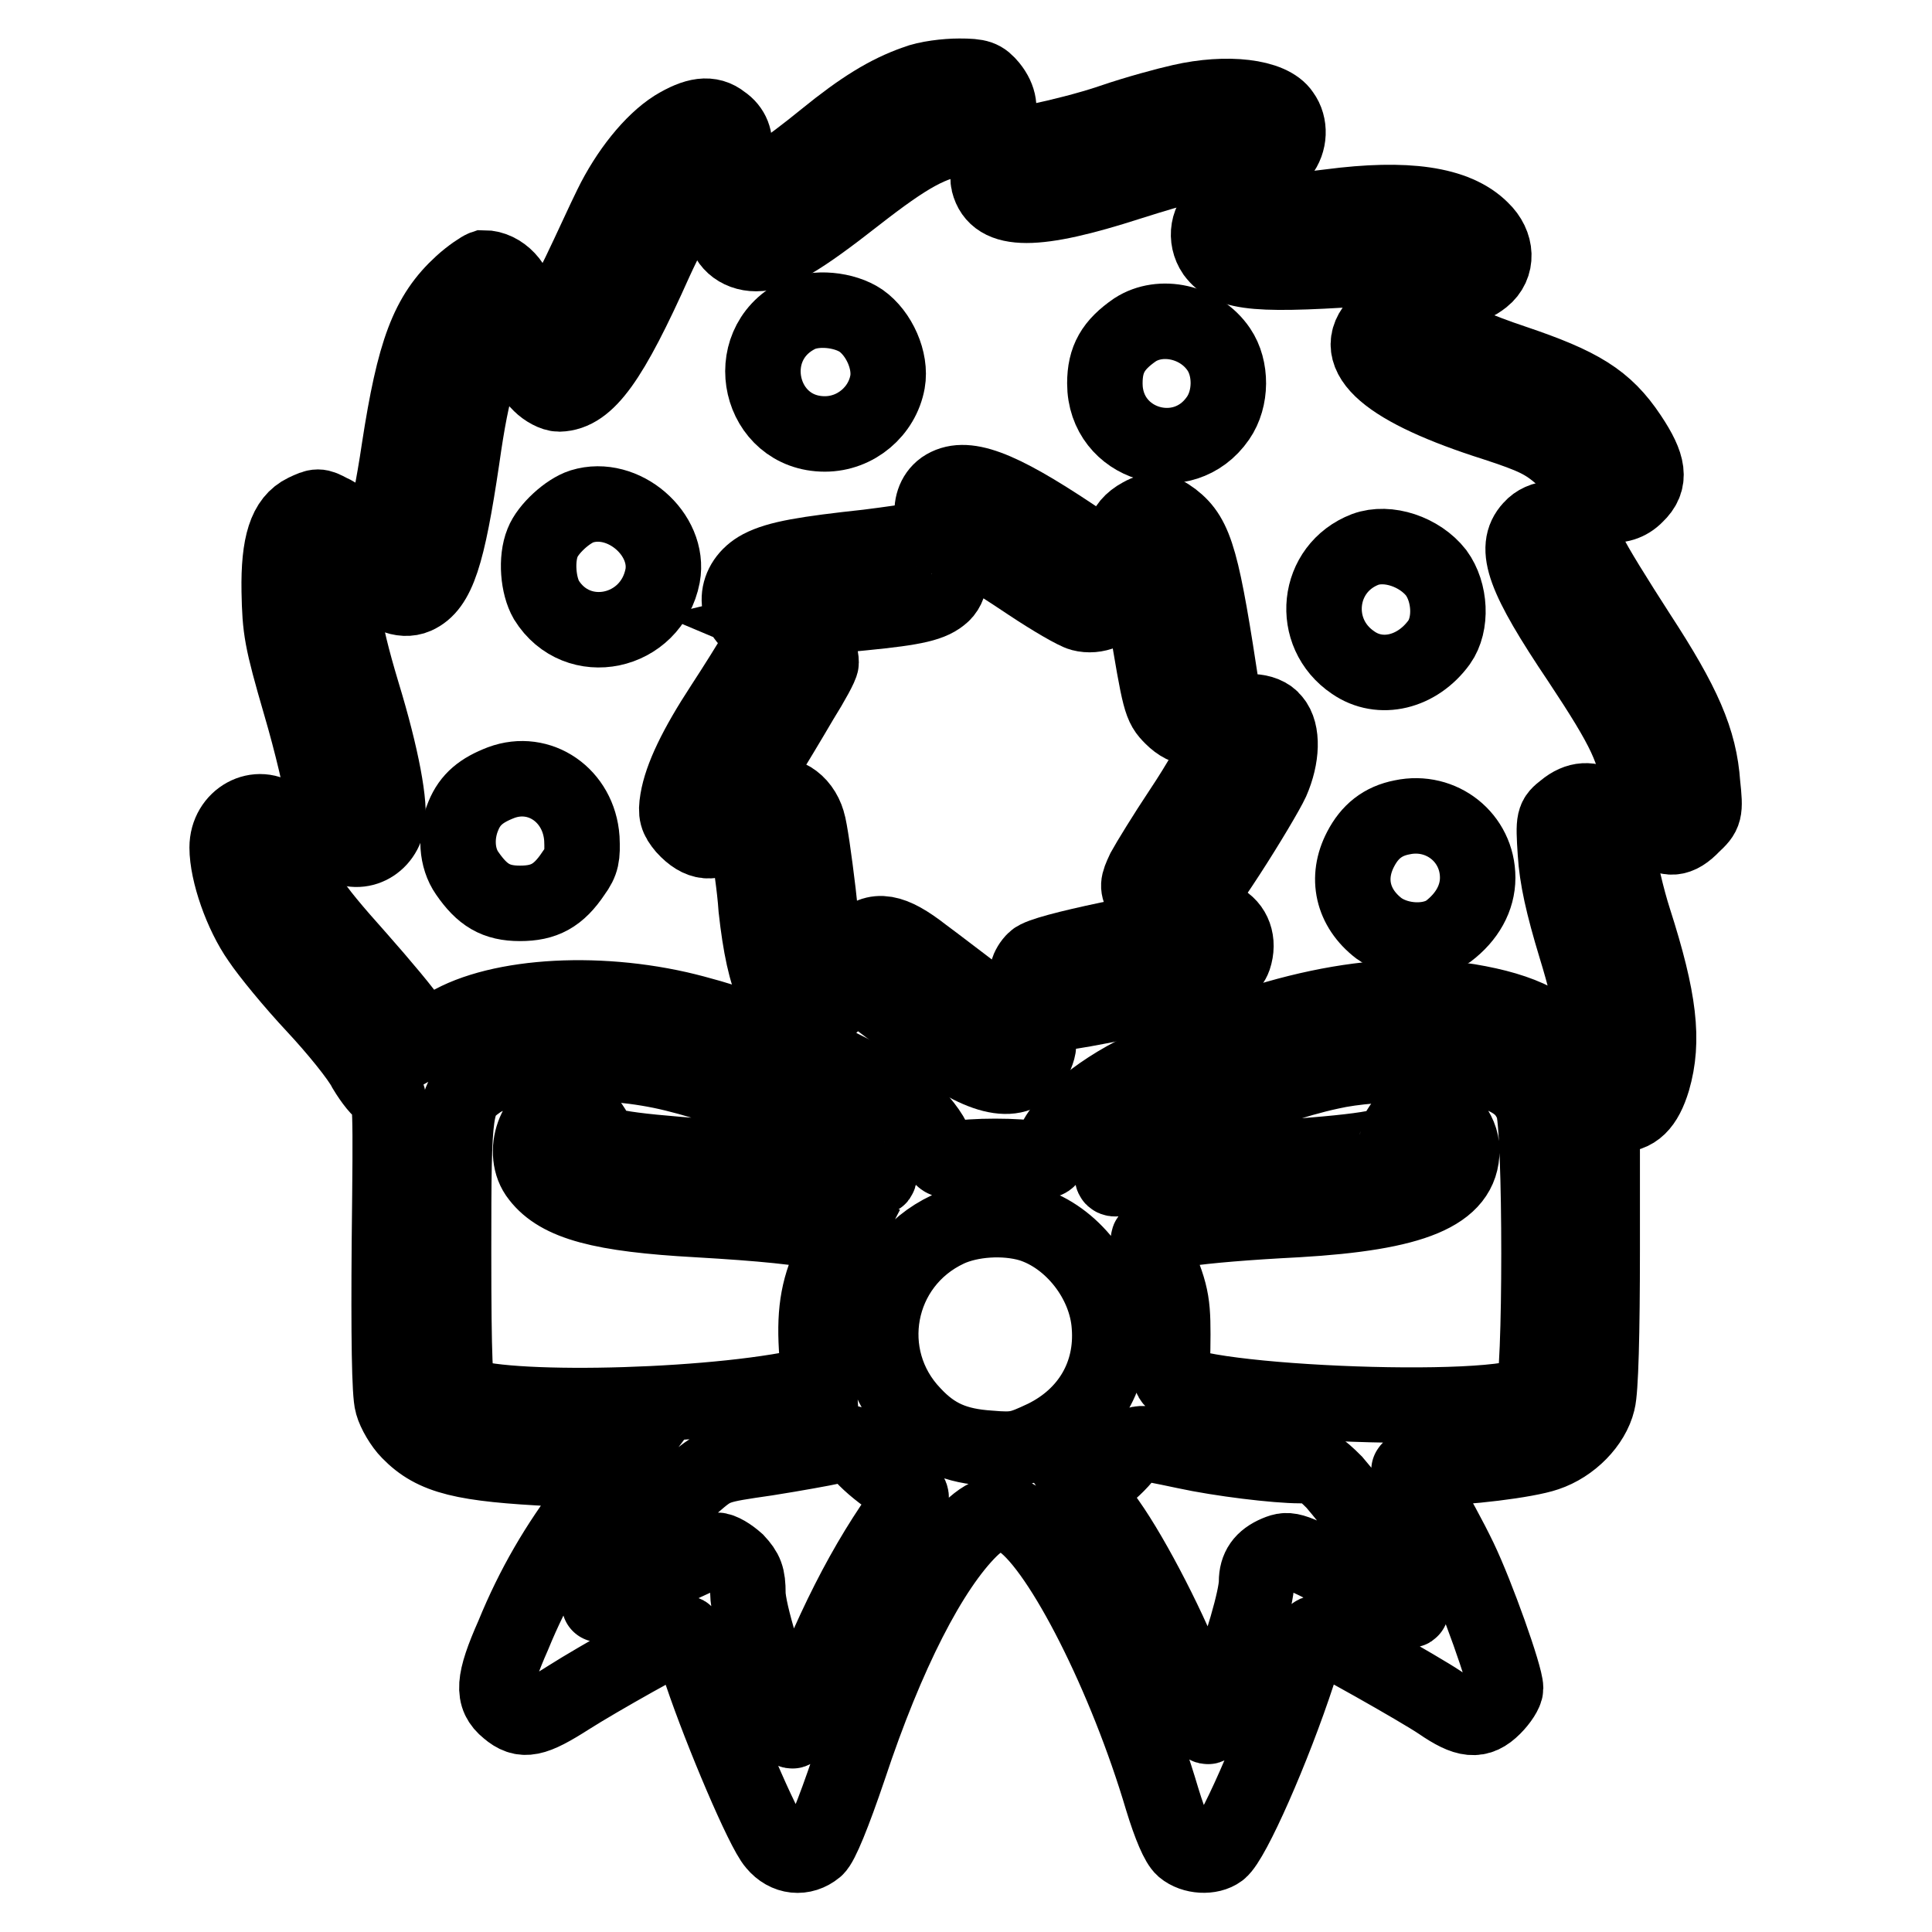 <?xml version="1.0" encoding="utf-8"?>
<!-- Svg Vector Icons : http://www.onlinewebfonts.com/icon -->
<!DOCTYPE svg PUBLIC "-//W3C//DTD SVG 1.1//EN" "http://www.w3.org/Graphics/SVG/1.1/DTD/svg11.dtd">
<svg version="1.1" xmlns="http://www.w3.org/2000/svg" xmlns:xlink="http://www.w3.org/1999/xlink" x="0px" y="0px" viewBox="0 0 256 256" enable-background="new 0 0 256 256" xml:space="preserve">
<g><g><g><path stroke-width="10" fill-opacity="0" stroke="#000000"  d="M121.3,11c-3.7,1.3-7.1,3.4-11.9,7.3c-4.9,4-9.7,7.3-10.6,7.3c-1,0-2.8,2.7-2.8,4.2c0,2.2,1.8,3.8,4.2,3.8c2.6,0,5.8-1.9,13.2-7.7c6.8-5.3,10.1-7.2,14.1-7.6c4.4-0.5,6.2-3.7,3.7-6.8c-1-1.2-1.5-1.4-4.1-1.4C125.4,10.1,122.8,10.4,121.3,11z"/><path stroke-width="10" fill-opacity="0" stroke="#000000"  d="M156.5,13.5c-1.8,0.4-5.9,1.5-9.1,2.6c-3.2,1.1-7.4,2.1-9.3,2.5c-1.9,0.3-4,0.7-4.6,0.9c-1.5,0.3-2.9,3-2.5,4.7c1,4,6.2,4,18.6,0c7.3-2.3,8.5-2.6,13.6-2.6s5.6-0.1,6.5-1.3c1.2-1.5,1.3-3.7,0.2-5.2C168.4,12.8,162.6,12.1,156.5,13.5z"/><path stroke-width="10" fill-opacity="0" stroke="#000000"  d="M89.4,16.9c-3,1.9-6.2,5.9-8.4,10.4c-0.9,1.8-2.7,5.8-4.2,8.9c-1.5,3.1-3.5,6.7-4.6,7.9c-2.4,2.8-2.6,4.9-0.6,6.8c0.7,0.7,1.8,1.3,2.5,1.3c3.7-0.1,6.8-4.4,12.7-17.6c2.8-6.1,5-9.4,7.4-10.8c3.4-2,4.2-5.8,1.5-7.6C94.1,14.9,92.2,15.2,89.4,16.9z"/><path stroke-width="10" fill-opacity="0" stroke="#000000"  d="M176.3,27.4c-4.7,0.6-6.6,0.6-9.5,0.1c-3.1-0.5-3.7-0.5-4.9,0.3c-1.9,1.2-2.3,3.8-1,5.7c2.1,2.8,5.7,3.1,22.4,1.9c4.1-0.3,4.5-0.3,6.9,1.1c3,1.7,4.4,1.8,6.3,0.3c2-1.6,1.9-4.4-0.2-6.4C192.9,27,186.3,26.1,176.3,27.4z"/><path stroke-width="10" fill-opacity="0" stroke="#000000"  d="M61.2,37.6c-4.5,4.1-6.3,8.9-8.3,21.9c-0.7,4.8-1.8,10.3-2.4,12.2c-1,2.9-1.1,3.7-0.5,5c0.8,2,3.3,3.1,5.1,2.3c2.9-1.3,4.2-5.4,6.1-18.2c1.4-9.9,2.6-13.6,5.3-16.9c1.2-1.4,2.1-3,2.1-3.6c0-2.5-2.2-4.8-4.5-4.8C63.8,35.6,62.4,36.5,61.2,37.6z"/><path stroke-width="10" fill-opacity="0" stroke="#000000"  d="M105.7,41.8c-7.8,4-5.1,15.7,3.6,15.7c4.1,0,7.6-3,8.3-6.9c0.5-2.8-1.1-6.4-3.5-8.1C111.9,41,108,40.6,105.7,41.8z"/><path stroke-width="10" fill-opacity="0" stroke="#000000"  d="M182.7,42.8c-4.2,4.2,1.2,8.8,15.4,13.3c5.2,1.7,6.6,2.4,8.8,4.3c1.4,1.3,2.9,3,3.2,3.8c1.2,2.9,4.6,3.6,6.7,1.4c2-1.9,1.7-3.9-0.9-7.8c-3.2-4.8-6.5-6.8-15.4-9.8c-4.5-1.5-8.7-3.3-10.7-4.6C186.2,41.2,184.6,41,182.7,42.8z"/><path stroke-width="10" fill-opacity="0" stroke="#000000"  d="M150.4,43.7c-2.9,2-4,3.9-4,7.1c0,8.2,10.4,11.3,15,4.6c1.8-2.6,1.8-6.6,0.1-9.1C159,42.6,153.8,41.5,150.4,43.7z"/><path stroke-width="10" fill-opacity="0" stroke="#000000"  d="M125,64.7c-2.5,1.8-1.7,6.3,1.3,7c2.2,0.5,4.1,1.6,10.1,5.6c3,2,6.1,3.8,6.9,4c1.9,0.5,4-0.4,4.9-2c1.4-2.6,0.4-4-6.1-8.3C132.2,64.4,127.8,62.8,125,64.7z"/><path stroke-width="10" fill-opacity="0" stroke="#000000"  d="M77.1,67.1c-1.9,0.6-4.5,3-5.2,4.8c-0.9,2.2-0.6,5.7,0.5,7.6c4.1,6.6,13.9,4.5,15.4-3.2C88.8,70.8,82.6,65.4,77.1,67.1z"/><path stroke-width="10" fill-opacity="0" stroke="#000000"  d="M40.4,67.8c-2.5,1.2-3.5,4.3-3.4,10.5c0.1,5.1,0.3,6.4,2.8,15c1.5,5.1,2.9,11,3.1,13.1c0.3,2.8,0.6,4,1.5,4.9c2.4,2.4,6.1,1.1,6.9-2.2c0.5-2.2-0.7-8.8-3.3-17.3c-2.7-9-3.4-13.7-2.3-18c0.8-3.4,0.3-5-2-6C42.2,67,42.1,67,40.4,67.8z"/><path stroke-width="10" fill-opacity="0" stroke="#000000"  d="M151.2,68.3c-2.6,1.4-3.1,3.7-1.3,6.5c0.6,1,1.4,4,1.9,6.8c1.9,11.5,2,11.9,3.5,13.4c1.9,1.9,3.8,1.9,5.6,0.1c1.1-1,1.3-1.7,1.1-3c-2.7-17.8-3.5-20.9-6.6-23.3C153.8,67.6,152.8,67.4,151.2,68.3z"/><path stroke-width="10" fill-opacity="0" stroke="#000000"  d="M202.9,70c-2.4,2.6-1,6.5,6.4,17.5c6.1,9.2,7.4,12,7.9,16.9c0.3,3.6,0.6,4.3,1.9,5.3c1.9,1.7,3.3,1.6,5.2-0.4c1.6-1.5,1.7-1.7,1.3-5.4c-0.4-5.8-2.5-10.6-8.5-19.8c-2.9-4.5-5.9-9.3-6.5-10.7c-0.7-1.4-1.7-3-2.1-3.6C207,68.3,204.3,68.4,202.9,70z"/><path stroke-width="10" fill-opacity="0" stroke="#000000"  d="M121.1,71.6c-0.2,0.1-2.9,0.5-6.1,0.9c-8.3,0.9-11.9,1.5-14.2,2.7c-3.6,1.9-3.8,6.2-0.4,7.9l1.4,0.7l-1.5,2.5c-0.8,1.4-2.8,4.6-4.5,7.2c-3.6,5.5-5.5,9.5-6,12.5c-0.3,1.8-0.1,2.4,0.9,3.6c2,2.2,3.9,2.4,5.8,0.5c0.9-0.9,1.6-2.2,1.6-2.9c0-0.7,1.2-3.3,2.7-5.6c1.5-2.4,3.9-6.4,5.3-8.8c1.5-2.4,2.7-4.6,2.7-5c0-1.7-1.3-3.4-3.1-4.1l-1.9-0.8l2.1-0.5c1.2-0.3,5-0.9,8.4-1.2c7.1-0.7,9.2-1.2,10.6-2.5c1.3-1.2,1.3-4,0.1-5.4C124,72,121.5,71.1,121.1,71.6z"/><path stroke-width="10" fill-opacity="0" stroke="#000000"  d="M180.9,72.8c-6.5,2.5-7.4,11.1-1.6,15c3.6,2.5,8.5,1.3,11.4-2.7c1.7-2.4,1.5-6.6-0.4-9.2C188.1,73.1,183.9,71.7,180.9,72.8z"/><path stroke-width="10" fill-opacity="0" stroke="#000000"  d="M163.1,95.3c-0.5,0.5-1.2,2.1-1.7,3.5c-0.4,1.4-2.6,5.2-4.8,8.5c-2.2,3.3-4.4,6.9-5,8c-0.9,1.9-0.9,2.2-0.2,3.5c0.4,0.8,1.4,1.8,2.1,2.2c2.6,1.4,4,0.2,9.2-7.8c2.6-4,5.2-8.4,5.8-9.7c1.4-3.2,1.5-6.5,0.2-8C167.6,94,164.3,93.9,163.1,95.3z"/><path stroke-width="10" fill-opacity="0" stroke="#000000"  d="M66.4,103.7c-2.6,1-4.1,2.2-5,4.4c-1.1,2.6-0.9,5.6,0.5,7.6c2,2.9,3.8,4,7,4s5.1-1,7.1-4c1.1-1.5,1.2-2.3,1.1-4.6C76.7,105.4,71.5,101.8,66.4,103.7z"/><path stroke-width="10" fill-opacity="0" stroke="#000000"  d="M101.5,105.6c-0.6,0.3-1.5,1.1-2.1,1.9c-0.7,1.2-0.8,1.8-0.3,4.4c0.3,1.7,0.9,5.5,1.1,8.5c1.1,10,3,14,6.9,14c1.6,0,2.3-0.3,3.1-1.4c1.4-1.8,1.4-3.1,0.1-5.3c-0.8-1.3-1.3-3.7-1.9-9.5c-0.5-4.2-1.1-8.4-1.4-9.3C106.2,106.2,103.8,104.7,101.5,105.6z"/><path stroke-width="10" fill-opacity="0" stroke="#000000"  d="M207.3,107.3c-1.4,1.1-1.5,1.2-1.2,5.7c0.2,3.3,1,6.9,2.7,12.5c2.4,7.8,3,12.3,2.1,15.6c-0.3,1.1-0.4,1.1-1.9-0.9c-3-4.2-7.2-6.3-14.4-7.5c-12.2-1.9-26.5,1.1-43.2,9.1c-6.3,3-11.4,7.5-12,10.5c-0.4,1.5-0.5,1.7-2.1,1.3c-2.2-0.5-8.7-0.5-10.8,0c-1.5,0.3-1.7,0.2-2.6-2c-0.5-1.4-2.1-3.4-3.7-4.8c-4.7-4.3-19.5-10.6-30.3-13.1c-12.4-2.8-25.9-1.5-31.8,3c-1.1,0.8-2,1.3-2,1.3c-0.1-0.1-0.8-1.2-1.6-2.5c-0.8-1.3-4-5.1-7-8.5c-6.7-7.5-8.2-9.7-8.8-14.2c-0.4-2.4-0.8-3.6-1.7-4.3c-2.8-2.3-6.9-0.1-6.9,3.8c0,3.3,1.9,8.8,4.3,12.2c1.2,1.8,4.4,5.7,7.3,8.8c2.8,3,5.9,6.8,6.7,8.4c0.9,1.5,2,2.9,2.5,3c0.9,0.3,0.9,1.9,0.7,19.8c-0.1,12.4,0,20.2,0.4,21.5c0.3,1.1,1.3,2.8,2.2,3.7c3.3,3.4,7.2,4.3,19.3,4.9l7.8,0.3l-3.3,4.4c-4.1,5.4-7.3,10.8-10,17.4c-2.7,6.1-2.8,8.1-0.7,9.8c2,1.7,3.4,1.4,8.1-1.6c3.6-2.3,14.4-8.4,15.3-8.5c0.3-0.1,1.3,2.4,2.3,5.4c2.6,7.7,8.1,20.7,9.7,22.5c1.5,1.8,3.7,2,5.4,0.6c0.7-0.6,2.3-4.5,4.4-10.7c5-15.1,10.8-26.4,16.1-31.6c2.5-2.4,4.5-2.7,6.8-1c5.3,3.8,13.8,20.6,18.6,36.8c1.1,3.6,2.1,5.9,2.8,6.5c1.3,1.1,3.6,1.2,4.8,0.3c1.7-1.3,7.1-13.5,10.4-23.6c1-2.9,2-5.3,2.4-5.2c1,0.2,13.9,7.5,16.4,9.2c3.5,2.4,5.1,2.6,7.1,0.6c0.9-0.9,1.6-2,1.6-2.5c0-1.6-3.8-12.3-6.1-17.1c-1.3-2.7-3.3-6.4-4.5-8.2c-1.2-1.8-2.2-3.5-2.2-3.6c0-0.2,1.3-0.3,2.8-0.3c4.6,0,12.8-1,15.4-1.9c3.3-1.1,6.1-4,6.8-6.9c0.4-1.5,0.6-9,0.6-20.2v-17.9l1.9,0.1c2.4,0.1,3.8-1.3,4.8-4.6c1.5-5.2,0.9-10.6-2.5-21.2c-0.9-2.8-1.9-7-2.2-9.5c-0.5-3.7-0.8-4.6-1.9-5.5C210.8,105.8,209.1,105.8,207.3,107.3z M87.6,141.9c9.2,1.9,23.6,7.9,27.3,11.4c1.8,1.7,2.2,3.3,0.6,2.7c-2.3-0.9-11.9-2-21.5-2.7c-12-0.9-15.2-1.4-15.2-3c0-1.3-2.5-3.2-4.3-3.2c-3.5,0-5.6,5.7-3.1,8.8c2.7,3.5,8.3,5,21,5.7c8.6,0.5,13.8,1,18,1.9l1.4,0.3l-1.3,2.5c-2,4-2.6,7.2-2.3,12.3l0.3,4.7l-2.7,0.6c-13.8,2.8-41.8,3.2-45,0.6c-0.5-0.5-0.7-4.3-0.7-18.6c0-19.7,0.1-20.3,3.3-22.6C67.1,140.7,78.3,140,87.6,141.9z M198,142.1c2.9,1.1,4.2,2.2,5.1,4.4c1.1,2.5,1.1,37.1,0,38c-3.9,3.3-48.8,1.3-47.9-2.1c0.1-0.4,0.2-3,0.2-5.6c0-4.8-0.3-5.9-3.2-12.4c-0.5-1.1,6.1-2.1,19.7-2.8c15.4-0.9,21.8-3.5,21.8-9.2c0-2.5-2.3-5.2-4.4-5.2c-1.6,0-4.1,1.9-4.1,3.2c0,1.5-3.2,2.1-15.5,3c-9.9,0.7-17.9,1.7-21.4,2.7c-1.3,0.4-1.2-0.5,0.4-2.4c2.6-3.1,18.2-9.7,27.6-11.7C182.4,140.6,194.1,140.7,198,142.1z M136.5,162.2c5.5,1.7,10.1,7.5,10.5,13.5c0.5,6.4-2.7,11.9-8.6,14.8c-3.2,1.5-3.8,1.7-7.3,1.4c-4.5-0.3-7.3-1.5-10.1-4.5c-7.3-7.6-5-20,4.6-24.5C128.6,161.5,133.1,161.2,136.5,162.2z M114.1,192.6c0.6,0.8,2.4,2.4,4.1,3.5c2.8,2,2.9,2.1,2.1,3.2c-5.6,7.6-10.4,17-14.9,29.4c-0.4,1-0.5,0.9-1.2-0.8c-2.5-5.8-5.1-14.4-5.1-16.8c0-2.2-0.3-2.9-1.5-4.2c-0.9-0.8-2-1.5-2.7-1.5c-0.6,0-4.3,1.7-8.3,3.7c-4,2.1-7.2,3.6-7.2,3.5s0.9-1.7,1.9-3.3c2.9-4.6,7.3-9.8,10.5-12.6c2.9-2.5,2.9-2.5,9.8-3.5c3.8-0.6,7.6-1.3,8.5-1.5C112.6,190.9,112.9,190.9,114.1,192.6z M157.1,192.3c4.6,1,12,1.9,15.2,1.9c2.1,0,2.6,0.3,4.5,2.2c1.1,1.3,3,3.6,4.1,5.2c2.3,3.4,6.7,12,6,11.7c-0.3-0.1-4-2-8.2-4.2c-7.5-3.8-7.8-4-9.5-3.3c-1.9,0.8-2.7,2-2.7,3.8c0,2.1-2,8.9-4.2,14.6c-1.6,4.2-2.2,5.1-2.5,4.3c-0.3-0.6-1.1-3-2-5.3c-2.5-6.8-7.6-16.7-11-21.5l-3.1-4.4l2-1.3c1.1-0.7,2.7-2.2,3.5-3.3C150.9,190.9,150.4,190.9,157.1,192.3z"/><path stroke-width="10" fill-opacity="0" stroke="#000000"  d="M185.8,108.3c-2.6,0.5-4.3,1.9-5.5,4.2c-2,3.8-1.1,7.8,2.4,10.5c2.6,1.9,6.8,2.1,9.2,0.4c2.5-1.9,3.9-4.4,3.9-7.1C195.8,111,191,107.2,185.8,108.3z"/><path stroke-width="10" fill-opacity="0" stroke="#000000"  d="M157.4,121.9c-1,0.5-5.8,1.7-10.6,2.6c-5.2,1.1-9.1,2.1-9.7,2.7c-1.9,1.8-1.4,5.4,0.9,6.7c1.1,0.6,2.5,0.5,10.4-1.1c10.1-2,14.3-3.6,15.1-5.9c0.7-2.1,0-4.1-1.8-5C159.8,120.9,159.7,120.9,157.4,121.9z"/><path stroke-width="10" fill-opacity="0" stroke="#000000"  d="M113.9,125.1c-2.3,2.2-1.8,4.4,1.8,6.8c1.3,1,4.2,3.1,6.2,4.8c7.2,5.9,12.3,7.4,14.6,4.4c0.6-0.8,1.1-2,1.1-2.6c0-1.7-2-4-3.5-4c-0.7,0-2.8-1.2-4.8-2.7c-2-1.5-5.1-3.9-7-5.3C118.2,123.3,116,122.9,113.9,125.1z"/></g></g></g>
</svg>
